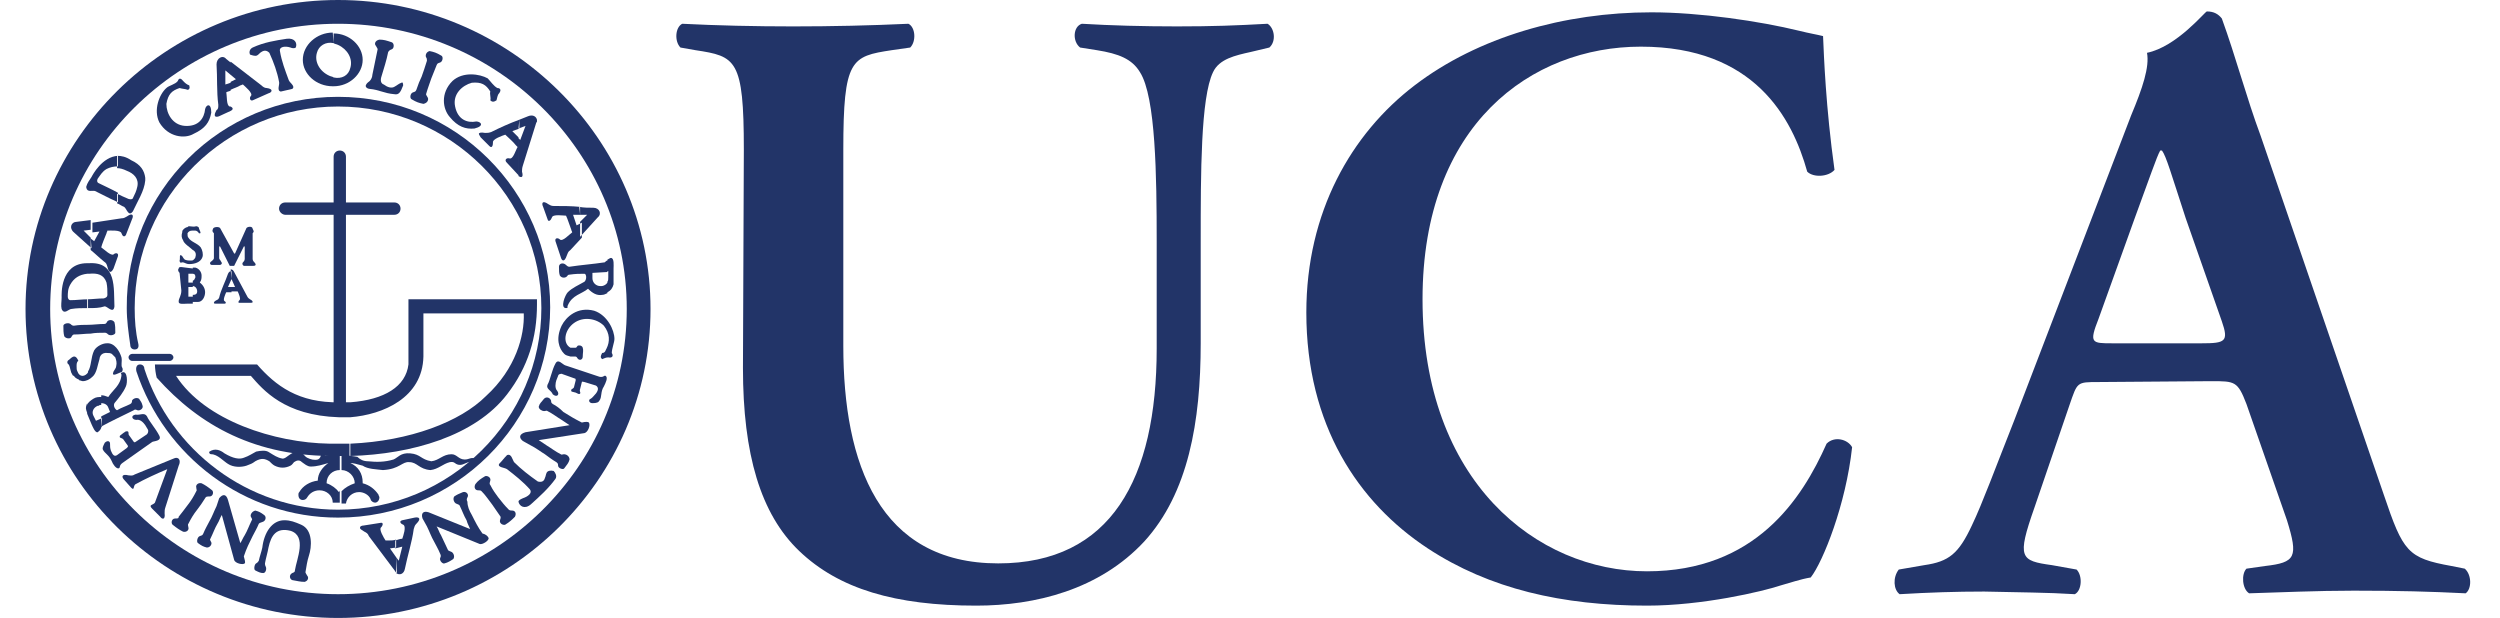 <?xml version="1.0" encoding="utf-8"?>
<!-- Generator: Adobe Illustrator 25.2.3, SVG Export Plug-In . SVG Version: 6.00 Build 0)  -->
<svg version="1.1" id="Capa_1" xmlns="http://www.w3.org/2000/svg" xmlns:xlink="http://www.w3.org/1999/xlink" x="0px" y="0px"
	 viewBox="0 0 284 70.2" enable-background="new 0 0 284 70.2" xml:space="preserve">
<path fill="#223468" d="M38.4,0C18.9,0,2.9,15.8,2.9,35.1c0,19.4,16,35.1,35.5,35.1l0,0c19.5,0,35.5-15.7,35.5-35.1
	C73.9,15.8,57.9,0,38.4,0 M38.4,68.4c-18.6,0-33.7-15-33.7-33.3c0-18.4,15.2-33.3,33.7-33.3c18.6,0,33.7,15,33.7,33.3
	C72.1,53.5,57,68.4,38.4,68.4"/>
<path fill-rule="evenodd" clip-rule="evenodd" fill="#223468" d="M38.4,11c13.3,0,24.1,10.7,24.1,23.9S51.7,58.8,38.4,58.8
	c-10.7,0-19.7-7-22.9-16.6c-0.1-0.4,0-0.8,0.4-0.8c0.3,0,0.5,0.2,0.5,0.5l0,0c3,9.2,11.7,16,22,16c12.7,0,23.1-10.3,23.1-22.9
	S51.1,12.1,38.4,12.1S15.3,22.4,15.3,35c0,1.4,0.1,2.7,0.4,4c0.1,0.4,0,0.7-0.4,0.7c-0.3,0-0.5-0.2-0.5-0.5l0,0
	c-0.2-1.4-0.4-2.8-0.4-4.2C14.3,21.7,25.1,11,38.4,11"/>
<path fill-rule="evenodd" clip-rule="evenodd" fill="#223468" d="M38.4,1.4c18.8,0,34.1,15.1,34.1,33.7S57.2,68.8,38.4,68.8v-1.3
	c18,0,32.8-14.5,32.8-32.4c0-17.8-14.7-32.4-32.8-32.4C38.4,2.7,38.4,1.4,38.4,1.4z M38.4,68.8c-18.8,0-34.1-15.1-34.1-33.7
	c0-18.5,15.3-33.7,34.1-33.7v1.3c-18,0-32.7,14.5-32.7,32.4c0,17.8,14.7,32.4,32.7,32.4V68.8z"/>
<path fill-rule="evenodd" clip-rule="evenodd" fill="#223468" d="M38.6,17.1L38.6,17.1c0.4,0,0.7,0.3,0.7,0.7V46
	c0,0.4-0.3,0.7-0.7,0.7s-0.7-0.3-0.7-0.7V17.8C37.9,17.4,38.2,17.1,38.6,17.1"/>
<path fill-rule="evenodd" clip-rule="evenodd" fill="#223468" d="M31.7,23.7L31.7,23.7c0-0.4,0.3-0.7,0.7-0.7h12.4
	c0.4,0,0.7,0.3,0.7,0.7c0,0.4-0.3,0.7-0.7,0.7H32.4C32.1,24.4,31.7,24.1,31.7,23.7"/>
<path fill-rule="evenodd" clip-rule="evenodd" fill="#223468" d="M15,40.2h4.3c0.2,0,0.4,0.2,0.4,0.4S19.5,41,19.3,41H15
	c-0.2,0-0.4-0.2-0.4-0.4S14.8,40.2,15,40.2"/>
<path fill-rule="evenodd" clip-rule="evenodd" fill="#223468" d="M39.8,52.6c0.9,0.4,1.4,1.2,1.4,2.2v0.1c0.8,0.2,1.4,0.7,1.8,1.3
	l0,0c0,0.1,0.1,0.2,0.1,0.3c0,0.3-0.2,0.6-0.5,0.6c-0.2,0-0.5-0.2-0.5-0.4l0,0c-0.2-0.5-0.8-0.8-1.3-0.8c-0.8,0-1.4,0.6-1.5,1.3
	h-0.5v-1.4c0.4-0.4,0.9-0.7,1.5-0.9l0,0c0-0.8-0.7-1.5-1.5-1.5v-1.8c0.1,0,0.3,0,0.4,0.1c0.5,0.1,0.9,0.1,1.4,0.2
	c0.3,0.3,0.7,0.5,1.2,0.5c1,0.1,1.9,0.1,2.9-0.2c0.5-0.2,0.8-0.8,1.9-0.7c1.2,0.1,1.2,0.7,2.4,0.9c0.9-0.1,1.3-0.8,2.3-0.8
	c0.6,0,0.8,0.6,1.5,0.6c0.5,0,0.7-0.3,1.2-0.1v0.3c-1.1,0-1.3,0.5-1.9,0.4c-0.5-0.1-0.4-0.4-1-0.3c-0.8,0.2-1.3,0.8-2.2,0.9
	c-1.3-0.1-1.5-0.9-2.4-0.9c-0.8-0.1-1.1,0.8-3,0.9c-0.8-0.1-1.7-0.1-2.3-0.5C40.5,52.7,40.1,52.6,39.8,52.6 M38.6,57.1h-0.8
	c0-0.8-0.7-1.4-1.5-1.4c-0.6,0-1.1,0.3-1.4,0.8c-0.1,0.2-0.3,0.3-0.5,0.3c-0.3,0-0.5-0.2-0.5-0.6c0-0.1,0-0.2,0.1-0.3
	c0.4-0.7,1.2-1.2,2.1-1.3c0-0.8,0.5-1.5,1.2-2c-0.7,0.2-1.3,0.4-2,0.4c-0.4,0-0.7-0.3-1-0.5c-0.3-0.3-0.6-0.2-0.9,0
	c-0.1,0.1-0.2,0.3-0.4,0.4c-0.6,0.3-1.2,0.3-1.8,0c-0.2-0.1-0.4-0.3-0.6-0.5c-0.5-0.3-0.9-0.4-1.6,0c-0.4,0.3-0.5,0.3-1,0.5
	c-0.6,0.2-1.5,0.2-2.1-0.2c-0.5-0.3-1.2-1.1-1.9-1.1c-0.2,0-0.3-0.2-0.2-0.3c0.6-0.4,1.2-0.2,1.7,0.2c1,0.6,1.7,0.7,2.2,0.5
	c0.6-0.2,1-0.5,1.4-0.7c0.5-0.1,1.1-0.2,1.5,0.1c0.5,0.3,0.9,0.6,1.5,0.7c0.5,0,0.9-0.8,1.8-0.8c0.5,0,0.6,0.5,1,0.7
	s0.8,0.3,1.2,0.2c0.3-0.1,0.4-0.5,0.4-0.8l0.5,0.4c0.2-0.1,0.7-0.2,1.2-0.2l0,0c0.1,0,0.1,0,0.2,0c0.1,0,0.1,0,0.2,0v1.8
	c-0.8,0-1.5,0.6-1.5,1.5l0,0c0.6,0.2,1.1,0.6,1.4,1c0,0,0.1-0.1,0.1-0.2C38.6,55.7,38.6,57.1,38.6,57.1z"/>
<path fill-rule="evenodd" clip-rule="evenodd" fill="#223468" d="M39.8,45.7c3.9-0.3,6.3-1.8,6.6-4.3V34H61v0.1v0.5
	c0,3.7-1,7.1-3.4,10.2c-3.6,4.7-10.8,6.8-17.8,7v-1.4c6.8-0.3,12.5-2.5,15.4-5.4c3.4-3.1,4.4-6.9,4.3-9.4H48.1v4.9
	c-0.1,4.7-4.6,6.6-8.3,6.9V45.7z M17.6,41.4h11.6c2.1,2.4,4.7,4.4,9.4,4.3c0.4,0,0.8,0,1.2,0v1.7c-0.4,0-0.9,0-1.3,0
	c-6.2-0.2-8.6-3.1-10-4.7H20c3.3,5.1,11.2,7.6,17.4,7.7c0.8,0,1.6,0,2.3,0v1.4c-0.5,0-1,0-1.5,0c-9.1,0.1-15.5-3.4-20.4-8.9
	C17.7,42.5,17.6,41.9,17.6,41.4"/>
<path fill-rule="evenodd" clip-rule="evenodd" fill="#223468" d="M29.2,6.3c0.2-0.1,0.3-0.3,0.5-0.4C30,5.7,30.3,5.7,30.6,6
	c0.5,1.1,0.9,2.2,1.1,3.3c0.1,0.3-0.3,1,0.2,1.1c0.5-0.1,0.8-0.2,1.3-0.3c0.4-0.3-0.3-0.7-0.4-1C32.4,8,32,7,31.8,5.8
	c-0.1-0.5,0.6-0.6,1.2-0.4c0.2,0.1,0.5,0.1,0.6,0c0.2-0.5-0.1-1.1-1-1c-1.3,0.2-2.6,0.4-3.9,1c-0.4,0.2-0.4,0.6-0.3,0.8
	C28.7,6.3,29,6.4,29.2,6.3"/>
<path fill-rule="evenodd" clip-rule="evenodd" fill="#223468" d="M62.1,53.7c-0.1,0.2-0.1,0.4-0.2,0.6c-0.1,0.4-0.4,0.5-0.8,0.4
	c-1-0.7-1.9-1.4-2.7-2.2c-0.2-0.3-0.3-1-0.8-0.8c-0.4,0.4-0.5,0.6-0.9,1c-0.2,0.4,0.6,0.4,0.9,0.6c0.9,0.7,1.8,1.4,2.6,2.3
	c0.3,0.4-0.2,0.8-0.8,1c-0.2,0.1-0.5,0.2-0.5,0.4c0.1,0.5,0.7,0.9,1.4,0.3c1-0.9,2-1.8,2.8-2.9c0.2-0.3,0-0.7-0.2-0.9
	C62.5,53.4,62.2,53.5,62.1,53.7"/>
<path fill-rule="evenodd" clip-rule="evenodd" fill="#223468" d="M45.8,9.7c-0.3,0.8-0.5,1.1-1,1c-1.2-0.1-1.7-0.5-2.8-0.6
	c-0.2,0-0.6-0.2-0.4-0.5c0.1-0.2,0.3-0.3,0.4-0.4c0.2-0.2,0.3-0.5,0.3-0.7c0.2-1,0.4-1.9,0.6-2.9c0-0.1-0.1-0.2-0.2-0.4
	c-0.2-0.2-0.1-0.6,0.4-0.7c0.5,0,0.8,0.1,1.4,0.3c0.3,0.1,0.3,0.7,0,0.8s-0.3,0.2-0.4,0.3c-0.2,1-0.5,1.9-0.8,2.9
	c-0.1,0.4,0,0.7,0.3,0.8c0.4,0.3,0.9,0.5,1.3,0.2c0.2-0.1,0.4-0.3,0.7-0.4C45.7,9.3,45.8,9.4,45.8,9.7"/>
<path fill-rule="evenodd" clip-rule="evenodd" fill="#223468" d="M47.9,8.7c0.2-0.6,0.4-1.1,0.6-1.8c0-0.1,0-0.3-0.1-0.4
	c-0.1-0.2,0-0.6,0.4-0.7c0.5,0.1,0.8,0.2,1.3,0.5C50.4,6.4,50.3,7,50,7.1s-0.3,0.1-0.4,0.3c-0.2,0.5-0.4,1-0.6,1.5
	c-0.2,0.6-0.4,1.1-0.6,1.8c0,0.1,0.1,0.2,0.2,0.4c0.1,0.2,0,0.6-0.5,0.7c-0.5-0.1-0.8-0.2-1.3-0.5c-0.3-0.1-0.2-0.7,0.1-0.8
	c0.3-0.1,0.3-0.1,0.4-0.3C47.5,9.6,47.7,9.1,47.9,8.7"/>
<path fill-rule="evenodd" clip-rule="evenodd" fill="#223468" d="M10,36.9c0.6,0,1.2-0.1,1.9-0.1c0.1,0,0.2-0.1,0.3-0.3
	c0.2-0.2,0.6-0.2,0.8,0.1c0.1,0.4,0.1,0.7,0.1,1.2c0,0.2-0.5,0.4-0.8,0.2c-0.2-0.2-0.3-0.2-0.4-0.2c-0.5,0-1.1,0-1.6,0.1
	c-0.6,0-1.2,0.1-1.9,0.1c-0.1,0-0.2,0.1-0.3,0.3s-0.6,0.2-0.8-0.1c-0.1-0.4-0.1-0.7-0.1-1.2c0-0.2,0.5-0.4,0.8-0.2
	C8.2,37,8.3,37,8.4,37C9,36.9,9.5,36.9,10,36.9"/>
<path fill-rule="evenodd" clip-rule="evenodd" fill="#223468" d="M21.3,57.4c0.4-0.5,0.7-1,1-1.6c0.1-0.1,0-0.2,0-0.4
	c-0.1-0.3,0.2-0.6,0.6-0.5c0.4,0.2,0.7,0.4,1.2,0.8c0.2,0.2,0.1,0.7-0.3,0.7c-0.3,0-0.4,0-0.5,0.2c-0.3,0.5-0.6,0.9-0.9,1.3
	c-0.4,0.5-0.7,1-1,1.6c-0.1,0.1,0,0.3,0,0.4c0.1,0.3-0.2,0.6-0.6,0.5c-0.4-0.2-0.7-0.4-1.2-0.8c-0.2-0.2-0.1-0.7,0.3-0.7
	c0.3,0,0.4,0,0.4-0.2C20.7,58.2,21,57.8,21.3,57.4"/>
<path fill-rule="evenodd" clip-rule="evenodd" fill="#223468" d="M56.6,56.5c0.4,0.5,0.7,0.9,1.2,1.4c0.1,0.1,0.3,0.1,0.4,0.1
	c0.3,0,0.5,0.3,0.3,0.7c-0.3,0.3-0.6,0.6-1.1,0.9c-0.2,0.1-0.7-0.1-0.6-0.5c0.1-0.3,0.1-0.4,0-0.5c-0.3-0.4-0.6-0.9-0.9-1.3
	c-0.4-0.5-0.7-1-1.2-1.5c-0.1-0.1-0.2-0.1-0.4-0.1c-0.3,0-0.5-0.3-0.3-0.7c0.3-0.4,0.6-0.6,1.1-0.9c0.2-0.1,0.7,0.1,0.6,0.5
	c-0.1,0.3-0.1,0.4,0,0.5C56,55.7,56.3,56.1,56.6,56.5"/>
<path fill-rule="evenodd" clip-rule="evenodd" fill="#223468" d="M53.6,58.5c0.4,0.8,0.7,1.4,1.2,2.1c0.4,0.1,0.6,0.3,0.7,0.5
	c0.1,0.3-0.7,0.8-1,0.7l-4.9-2c0.2,0.3,0.3,0.7,0.5,1c0.3,0.6,0.5,1.1,0.8,1.7c0.1,0.1,0.2,0.1,0.4,0.2s0.4,0.5,0.2,0.8
	c-0.3,0.2-0.6,0.4-1,0.5c-0.2,0.1-0.6-0.3-0.5-0.6c0.1-0.2,0.1-0.3,0-0.5c-0.2-0.5-0.5-1-0.7-1.4c-0.3-0.5-0.5-1.1-0.8-1.7l0,0l0,0
	L48,58.9c-0.2-0.6,0.1-0.9,0.7-0.7l4.7,1.9c-0.1-0.3-0.3-0.6-0.4-1c-0.3-0.5-0.5-1.1-0.8-1.7c-0.1-0.1-0.2-0.1-0.4-0.2
	s-0.4-0.5-0.2-0.8c0.3-0.2,0.5-0.3,1-0.5c0.4-0.1,0.7,0.3,0.5,0.6c-0.1,0.2-0.1,0.3,0,0.5C53.1,57.5,53.3,58,53.6,58.5"/>
<path fill-rule="evenodd" clip-rule="evenodd" fill="#223468" d="M28.7,60.9c-0.4,0.8-0.7,1.4-1,2.3c0.1,0.4,0.2,0.7,0.1,0.8
	c-0.2,0.2-1.1,0-1.2-0.4l-1.4-5.1c-0.2,0.3-0.3,0.7-0.5,1c-0.3,0.5-0.5,1.1-0.8,1.7c-0.1,0.1,0,0.2,0.1,0.4c0.1,0.2-0.1,0.6-0.5,0.6
	c-0.4-0.1-0.6-0.2-1-0.5c-0.2-0.1-0.1-0.7,0.2-0.8c0.3-0.1,0.3-0.1,0.4-0.3c0.2-0.5,0.5-1,0.7-1.4c0.3-0.5,0.5-1.1,0.8-1.7l0,0l0,0
	l0.3-0.9c0.4-0.5,0.8-0.5,1,0.2l1.4,4.9c0.2-0.3,0.3-0.6,0.5-0.9c0.3-0.5,0.5-1.1,0.8-1.7c0.1-0.1,0-0.2-0.1-0.4
	c-0.1-0.2,0.1-0.6,0.5-0.7c0.4,0.1,0.6,0.2,1,0.5c0.3,0.2,0.2,0.7-0.2,0.8c-0.3,0.1-0.3,0.1-0.4,0.2C29.2,60,28.9,60.5,28.7,60.9"/>
<path fill-rule="evenodd" clip-rule="evenodd" fill="#223468" d="M64,46.8c0.8,0.5,1.3,0.8,2.1,1.2c0.4-0.1,0.7-0.1,0.8,0
	c0.2,0.3-0.1,1.1-0.5,1.2L61.2,50c0.3,0.2,0.6,0.4,0.9,0.6c0.5,0.3,1,0.7,1.6,1c0.1,0.1,0.2,0,0.4,0s0.6,0.2,0.6,0.6
	c-0.1,0.4-0.3,0.6-0.6,1c-0.1,0.2-0.7,0-0.7-0.3s-0.1-0.3-0.2-0.4c-0.5-0.3-0.9-0.6-1.3-0.9c-0.5-0.3-1-0.7-1.6-1l0,0l0,0l-0.9-0.5
	c-0.5-0.4-0.4-0.8,0.3-1l5-0.8c-0.3-0.2-0.6-0.4-0.9-0.6c-0.5-0.3-1-0.7-1.6-1c-0.1-0.1-0.2,0-0.4,0s-0.6-0.2-0.6-0.5
	c0.1-0.4,0.3-0.5,0.6-0.9c0.3-0.3,0.7-0.1,0.8,0.2c0,0.3,0.1,0.3,0.2,0.4C63.2,46.1,63.6,46.4,64,46.8"/>
<path fill-rule="evenodd" clip-rule="evenodd" fill="#223468" d="M24.3,26.5c-0.2-0.2-0.2-0.3-0.1-0.5c0-0.2,0.6-0.3,0.8-0.1
	l1.6,2.9h0.1l1.3-2.9c0.2-0.2,0.7-0.2,0.7,0.1c0.1,0.2,0.2,0.3,0,0.5v2.9c0,0.2,0.1,0.3,0.2,0.4c0.2,0.2,0.2,0.4-0.1,0.4h-1.1
	c-0.2-0.1-0.2-0.3-0.1-0.4c0.1-0.1,0.2-0.2,0.2-0.4V28h-0.1l-1.1,2.2h-0.3h-0.2L25,28h-0.1v1.3c0,0.2,0.2,0.3,0.2,0.4
	c0.1,0.1,0.2,0.3-0.1,0.4h-0.9c-0.3,0-0.3-0.3-0.1-0.4c0.1-0.1,0.3-0.2,0.3-0.4V26.5z"/>
<path fill-rule="evenodd" clip-rule="evenodd" fill="#223468" d="M68.1,42.8c0.5,0.1,0.5-0.2,0.7-0.1c0.3,0.2,0,0.8-0.2,1.2
	c-0.4,0.6-0.2,1.2-0.5,1.6c-0.1,0.2-0.3,0.3-0.8,0.3c-0.4,0-0.5-0.4-0.2-0.5c0.2-0.1,0.4-0.4,0.6-0.6c0.3-0.4,0.3-0.7,0-0.9
	l-1.3-0.4c-0.1,0-0.3-0.1-0.3,0l-0.2,0.8c-0.1,0.3,0.1,0.4,0,0.5s-0.1,0.1-0.5-0.1C65,44.5,65,44.5,65,44.5c-0.1,0-0.1-0.1-0.1-0.1
	c-0.1-0.2,0.2-0.2,0.3-0.4l0.2-0.8c0-0.1,0-0.2-0.1-0.2l-1.4-0.5c-0.1-0.1-0.5,0-0.5,0.2l-0.2,0.5c-0.1,0.3-0.2,0.9,0.1,1.2
	c0.3,0.4,0,0.8-0.5,0.4c-0.2-0.5-0.8-0.6-0.6-1.1c0.3-0.5,0.5-1.7,0.9-2.4c0.3-0.6,0.8,0.1,1.1,0.2L68.1,42.8z"/>
<path fill-rule="evenodd" clip-rule="evenodd" fill="#223468" d="M13.9,52.6c-0.4,0.3-0.2,0.5-0.4,0.6c-0.3,0.1-0.7-0.5-0.8-0.8
	c-0.3-0.7-0.8-0.9-1-1.3c-0.1-0.2,0-0.4,0.2-0.8c0.3-0.3,0.6-0.2,0.6,0.1s0,0.5,0.1,0.8c0.2,0.5,0.4,0.7,0.7,0.5l1.1-0.8
	c0.1-0.1,0.2-0.2,0.1-0.3L14,49.9c-0.2-0.2-0.4-0.1-0.4-0.3c0-0.1,0-0.1,0.4-0.4c0.3-0.2,0.3-0.2,0.3-0.2c0.1,0,0.1,0,0.2,0
	c0.2,0.1,0,0.3,0.2,0.5l0.5,0.7c0,0,0.1,0.1,0.2,0l1.2-0.8c0.2-0.1,0.3-0.4,0.2-0.6l-0.3-0.5c-0.2-0.3-0.6-0.7-1-0.6
	c-0.5,0-0.7-0.5-0.1-0.6c0.5,0.1,1-0.3,1.3,0.2c0.2,0.5,1,1.4,1.4,2.2c0.3,0.6-0.6,0.6-0.8,0.7L13.9,52.6z"/>
<path fill-rule="evenodd" clip-rule="evenodd" fill="#223468" d="M37.9,3.8c1.8,0,3.3,1.4,3.3,3s-1.5,3-3.3,3v-1
	c0.9,0.2,1.7-0.2,1.9-1.1c0.3-1-0.3-2.1-1.4-2.6C38.2,5,38,5,37.9,4.9V3.8z M37.8,3.7C37.8,3.7,37.9,3.7,37.8,3.7l0.1,1.2
	C37,4.7,36.2,5.2,36,6c-0.3,1,0.3,2.1,1.4,2.6c0.2,0.1,0.4,0.1,0.5,0.2v1h-0.1c-1.9,0-3.4-1.4-3.4-3C34.4,5.1,36,3.7,37.8,3.7"/>
<path fill-rule="evenodd" clip-rule="evenodd" fill="#223468" d="M56.4,11.4c0.1-0.3,0.1-0.6,0.3-0.8c0.3-0.4,0.1-0.6-0.2-0.6
	c-0.4-0.2-0.8-0.8-1.1-1.1c-0.9-0.5-2.8-0.8-4,0.3c-1.4,1.4-1.1,3.2-0.3,4.1c0.9,1.1,1.8,1.4,2.8,1.3c1.2-0.3,0.7-0.8,0.2-0.8
	c-1,0.2-2.1-0.2-2.4-1.7c-0.3-1.4,0.8-2.4,1.9-2.7c1.1-0.1,1.6,0.2,2.1,1c-0.1,0.3,0.1,0.7,0,1C55.9,11.6,56.1,11.6,56.4,11.4"/>
<path fill-rule="evenodd" clip-rule="evenodd" fill="#223468" d="M68.4,40.8c0.3-0.1,0.4-0.2,0.7-0.2c0.5,0.1,0.6-0.2,0.4-0.5
	c0-0.5,0.3-1.2,0.3-1.6c0-1-0.8-2.7-2.3-3.2c-1.9-0.5-3.2,0.7-3.7,1.7c-0.7,1.5-0.3,2.6,0.3,3.2c0.2,0.2,0.4,0.2,0.7,0.3
	c0.2,0,0.3,0,0.5,0c0.1,0,0.2,0,0.3,0.2c0.2,0.3,0.6,0.2,0.6-0.2s0.1-0.7,0-1s-0.5-0.3-0.6-0.2s-0.1,0.2-0.2,0.2c-0.2,0-0.4,0-0.6,0
	c-0.9-0.5-0.7-2,0.4-2.8s2.6-0.5,3.4,0.3c0.7,0.9,0.7,1.8,0.3,2.6c-0.1,0.1-0.1,0.5-0.5,0.5C68.2,40.5,68.2,40.6,68.4,40.8"/>
<path fill-rule="evenodd" clip-rule="evenodd" fill="#223468" d="M21.5,9.7c-0.3-0.1-0.5-0.3-0.7-0.5c-0.3-0.4-0.5-0.3-0.6,0
	c-0.3,0.4-1,0.5-1.3,0.8c-0.8,0.7-1.5,2.5-0.8,3.9c1,1.7,2.9,1.9,3.9,1.3c1.3-0.6,1.8-1.3,2-2.4c0-1.2-0.6-0.9-0.7-0.4
	c-0.1,1-0.7,2-2.3,1.9c-1.4-0.1-2.1-1.4-2.1-2.5c0.2-1.1,0.6-1.5,1.5-1.8c0.3,0.1,0.7,0.1,0.9,0.2C21.5,10.2,21.6,10,21.5,9.7"/>
<path fill-rule="evenodd" clip-rule="evenodd" fill="#223468" d="M7.8,40.9c-0.2,0.1-0.2,0.4,0,0.5C8,41.7,8,42.3,8.2,42.5
	c0,0.1,0.1,0.2,0.2,0.2c0.1,0.2,0.3,0.3,0.5,0.4c0,0,0.1,0,0.1,0.1l0,0c0.1,0,0.3,0.1,0.4,0.1c0.4,0,0.8-0.2,1.1-0.5
	c0.5-0.4,0.6-1.4,0.8-2c0-0.1,0.1-0.8,0.9-0.7c0.2,0,0.3,0,0.5,0.1c0.1,0.1,0.3,0.3,0.4,0.4c0.1,0.3,0.2,0.6,0.1,1
	c0,0.2-0.2,0.4-0.3,0.6c-0.3,0.7,0.5,0.2,0.8,0.1c0.2,0,0.3-0.3,0.2-0.5c-0.2-0.3,0-0.7-0.1-1.2c-0.2-0.7-0.8-1.7-1.7-1.6
	c-0.4,0-1.1,0.3-1.4,0.8l0,0c-0.4,0.8-0.3,1.8-0.7,2.4l0,0l0,0c0,0,0,0,0,0.1l0,0c-0.1,0.2-0.4,0.4-0.6,0.4c-0.3,0-0.5-0.2-0.6-0.5
	l0,0c-0.1-0.2-0.1-0.3-0.1-0.6c0-0.2,0-0.5,0.2-0.6C8.5,40,8,40.8,7.8,40.9"/>
<path fill-rule="evenodd" clip-rule="evenodd" fill="#223468" d="M22.6,25.9c0-0.1-0.2-0.2-0.3-0.2c-0.3,0.1-0.6,0-0.8,0
	c-0.1,0-0.1,0-0.2,0.1c-0.1,0-0.3,0.1-0.4,0.2c0,0,0,0-0.1,0.1l0,0c-0.1,0.1-0.1,0.2-0.1,0.3c-0.1,0.3-0.1,0.6,0.1,0.9
	c0.1,0.4,0.8,0.8,1.1,1.1c0,0,0.5,0.2,0.3,0.8c0,0.1-0.1,0.2-0.2,0.3s-0.2,0.1-0.3,0.1c-0.3,0-0.4,0-0.7-0.1
	c-0.1-0.1-0.2-0.2-0.3-0.4c-0.4-0.4-0.2,0.3-0.3,0.5c0,0.2,0.1,0.3,0.3,0.2c0.3,0,0.4,0.2,0.8,0.2c0.6,0,1.3-0.2,1.5-0.8
	c0.1-0.3,0-0.8-0.2-1.1l0,0c-0.4-0.5-1.1-0.6-1.4-1.1l0,0l0,0l0,0l0,0c-0.1-0.1-0.1-0.3-0.1-0.5c0.1-0.2,0.3-0.3,0.5-0.3l0,0
	c0.1,0,0.3,0,0.4,0s0.3,0.1,0.4,0.3C23,26.6,22.6,26.1,22.6,25.9"/>
<path fill-rule="evenodd" clip-rule="evenodd" fill="#223468" d="M35.1,63.1c-0.2,0.6-0.3,1.3-0.4,1.9c0,0.1,0.1,0.2,0.2,0.4
	c0.2,0.2,0.1,0.6-0.3,0.7c-0.5,0-0.8-0.1-1.4-0.2c-0.3-0.1-0.4-0.6,0-0.8c0.3-0.1,0.3-0.2,0.3-0.3c0.2-1.3,1.4-3.9-0.5-4.5
	c-1.6-0.4-2.2,0.5-2.5,1.9c-0.1,0.6-0.3,1.2-0.4,1.8c0,0.1,0,0.2,0.1,0.4c0.1,0.2,0,0.7-0.3,0.7S29.4,65,29,64.8
	c-0.2-0.1-0.1-0.7,0.1-0.8c0.2-0.1,0.2-0.2,0.3-0.3c0.1-0.5,0.3-1,0.4-1.5c0.2-1.7,1.1-3.1,2.5-3.1c0.7,0,1.2,0.2,1.9,0.5
	C35.6,60.2,35.4,62.2,35.1,63.1"/>
<path fill-rule="evenodd" clip-rule="evenodd" fill="#223468" d="M26.2,8.5L26.8,9l-0.6,0.3v0.9c0.4-0.2,0.8-0.3,1.1-0.5l0,0
	c0.1,0,0.2-0.1,0.3-0.1c0.2,0.2,1.2,1,0.9,1.3c-0.2,0.2-0.1,0.6,0.2,0.5l1.8-0.8c0.4-0.1,0.6-0.5-0.2-0.6c-0.2,0-0.4-0.1-0.6-0.3
	L26.2,7C26.2,7,26.2,8.5,26.2,8.5z M26.2,12.6v-0.5C26.4,12.2,26.6,12.4,26.2,12.6L26.2,12.6z M25.6,9.6V8l0.6,0.5V7.1l-0.5-0.4
	c-0.4-0.5-1.1-0.1-1.1,0.6c0.1,1.5,0,3.1,0.2,4.6c0,0.3,0,0.5-0.2,0.6c-0.1,0.2-0.2,0.4-0.2,0.5v0.1c0,0.2,0.3,0.2,0.5,0.1l1.3-0.6
	v-0.5h-0.1c-0.4-0.1-0.3-1.2-0.4-1.6c0.1-0.1,0.3-0.1,0.5-0.2V9.4L25.6,9.6z"/>
<path fill-rule="evenodd" clip-rule="evenodd" fill="#223468" d="M58.9,14.6l0.8-0.3l-0.6,1.6l-0.2-0.2V20c0.3,0.2,0.6,0.2,0.4-0.5
	c0-0.2,0-0.4,0.1-0.7l1.5-4.8c0-0.1,0.1-0.1,0.1-0.2v-0.2c-0.1-0.4-0.5-0.6-1-0.4c-0.3,0.1-0.7,0.3-1,0.4L58.9,14.6L58.9,14.6z
	 M58.2,14.9l0.8-0.3v-1c-1.1,0.4-2.2,0.9-3.2,1.4c-0.3,0.1-0.4,0.1-0.7,0.1c-0.5-0.1-0.7,0-0.7,0.1l0,0c0,0.1,0.1,0.2,0.2,0.4l1,1
	c0.3,0.3,0.4-0.1,0.4-0.4c-0.1-0.4,1.1-0.8,1.4-0.9c0.3,0.3,0.9,0.8,1.2,1.2l0,0c0.1,0.1,0.2,0.2,0.2,0.2c-0.2,0.3-0.5,1.4-0.9,1.3
	c-0.3-0.1-0.6,0.1-0.4,0.4l1.3,1.4l0.1,0.1v-4.3L58.2,14.9z"/>
<path fill-rule="evenodd" clip-rule="evenodd" fill="#223468" d="M65.9,24.4h0.8l-0.8,0.8v1.7l2-2.2c0.5-0.4,0.2-1.1-0.5-1.1
	c-0.5,0-1.1,0-1.6-0.1L65.9,24.4L65.9,24.4z M65.1,24.4h0.8v-0.9c-1-0.1-2-0.1-3-0.1c-0.3,0-0.4-0.1-0.6-0.2
	c-0.7-0.5-0.8-0.1-0.6,0.3l0.5,1.4c0.1,0.4,0.4,0.1,0.5-0.2c0.1-0.4,1.3-0.2,1.6-0.2c0.2,0.4,0.4,1.1,0.6,1.6l0,0
	c0,0.1,0.1,0.2,0.1,0.3c-0.3,0.2-1.1,1.1-1.4,0.8C63.4,27,63,27,63.1,27.4l0.6,1.8c0.1,0.4,0.4,0.7,0.7-0.2c0.1-0.2,0.1-0.4,0.4-0.6
	l1.3-1.4v-1.7l-0.6,0.3L65.1,24.4z"/>
<path fill-rule="evenodd" clip-rule="evenodd" fill="#223468" d="M10.7,27.4l-0.4-0.3v1.3c0.5,0.4,1,0.9,1.5,1.3
	c0.3,0.2,0.3,0.3,0.4,0.6c0.2,0.9,0.5,0.6,0.7,0.2l0.5-1.4c0.1-0.4-0.3-0.4-0.5-0.2c-0.3,0.2-1.1-0.6-1.4-0.8
	c0.1-0.4,0.4-1.1,0.6-1.6l0,0c0-0.1,0.1-0.2,0.1-0.3c0.3,0,1.5-0.1,1.6,0.3c0.1,0.3,0.3,0.5,0.5,0.2l0.7-1.8
	c0.2-0.4,0.1-0.8-0.6-0.3c-0.2,0.1-0.3,0.2-0.6,0.2l-3.3,0.5v1.1l0.8-0.1L10.7,27.4z M10.3,27l-0.8-0.8l0.8-0.1V25l-1.6,0.2
	c-0.6,0-0.9,0.7-0.3,1.2c0.7,0.6,1.3,1.2,2,1.8L10.3,27L10.3,27z"/>
<path fill-rule="evenodd" clip-rule="evenodd" fill="#223468" d="M19,53.3c-1.2,0.5-2.5,1.1-3.6,1.7c-0.3,0.2-0.1,0.8-0.5,0.4
	l-0.8-0.9c-0.3-0.3-0.3-0.7,0.5-0.5c0.2,0,0.4,0.1,0.7-0.1l4.4-1.8c0.6-0.3,0.9,0.2,0.6,0.8l-1.5,4.7c-0.1,0.3-0.1,0.4-0.1,0.7
	c0.1,0.8-0.3,0.7-0.5,0.4l-0.9-0.9c-0.5-0.5,0.1-0.4,0.3-0.7C18.1,55.8,18.5,54.6,19,53.3"/>
<path fill-rule="evenodd" clip-rule="evenodd" fill="#223468" d="M26.3,31.7l0.4,0.9h-0.4v0.5h0.5l0,0c0.1,0,0.1,0,0.2,0
	c0.1,0.2,0.4,0.9,0.2,1c-0.1,0.1-0.2,0.3,0,0.3h1.2c0.2,0,0.3,0,0.3-0.1l0,0c0-0.1-0.1-0.2-0.3-0.3c-0.1-0.1-0.2-0.1-0.3-0.3
	l-1.5-2.8c-0.1-0.2-0.2-0.3-0.4-0.3L26.3,31.7L26.3,31.7z M25.9,32.6l0.4-0.9v0.1v-1c-0.2,0-0.3,0.1-0.4,0.3c-0.3,0.9-0.8,1.8-1,2.7
	c-0.1,0.2-0.1,0.2-0.3,0.3c-0.2,0.1-0.3,0.2-0.3,0.3l0,0c0,0.1,0.1,0.1,0.3,0.1h0.9c0.2,0,0.2-0.2,0-0.3s0.1-0.8,0.2-1
	c0.1,0,0.4,0,0.6,0v-0.6H25.9z"/>
<path fill-rule="evenodd" clip-rule="evenodd" fill="#223468" d="M45.7,62.1l-0.4,1.6L45,63.3v1.8c0.4,0.3,0.9,0.1,1-0.5
	c0.3-1.5,0.8-3,1-4.5c0.1-0.3,0.1-0.4,0.3-0.6c0.6-0.6,0.3-0.8-0.2-0.7l-1.4,0.3c-0.4,0.1-0.2,0.4,0.1,0.5c0.4,0.2,0,1.3-0.1,1.6
	c-0.2,0-0.5,0.1-0.8,0.2v0.9L45.7,62.1z M45,63.3l-0.7-1l0.7-0.1v-0.9c-0.3,0.1-0.6,0.1-0.9,0.1l0,0c-0.1,0-0.2,0-0.3,0
	c-0.2-0.3-0.8-1.3-0.5-1.5c0.2-0.2,0.3-0.6-0.1-0.5l-1.9,0.3c-0.2,0-0.4,0.1-0.4,0.2V60c0,0.1,0.2,0.2,0.5,0.4
	c0.2,0.1,0.4,0.2,0.5,0.5l3,4c0,0.1,0.1,0.1,0.2,0.2L45,63.3L45,63.3z"/>
<path fill-rule="evenodd" clip-rule="evenodd" fill="#223468" d="M13.3,17.7c0.5,0,1,0.1,1.6,0.5c1.1,0.5,1.5,1.2,1.6,2v0.3
	c-0.1,1.2-0.9,2.4-1.4,3.5c-0.5,0.7-0.7-0.3-1-0.5c-0.3-0.1-0.5-0.3-0.8-0.4V22c0.4,0.2,0.8,0.4,1.3,0.6c0.3,0.1,0.5,0,0.5-0.1
	c0.2-0.4,0.4-0.8,0.5-1.3c0.2-0.9-0.4-1.5-1.2-1.8c-0.4-0.2-0.8-0.3-1.1-0.3V17.7z M12.6,22.6c-0.6-0.3-1.2-0.6-1.8-0.9
	c-0.3-0.1-0.9,0.2-1-0.4v-0.1l0,0c0.1-0.4,0.4-0.8,0.6-1.1c0.1-0.2,1.2-2.3,3-2.4v1.2c-0.5,0-0.9,0.1-1.3,0.3
	c-0.5,0.3-0.7,0.7-1,1.1c-0.1,0.2-0.1,0.4,0.1,0.5c0.8,0.4,1.5,0.7,2.2,1.1V23C13.1,22.8,12.8,22.7,12.6,22.6"/>
<path fill-rule="evenodd" clip-rule="evenodd" fill="#223468" d="M10.1,35c-0.1,0-0.1,0-0.2,0v-1c0.6,0,1.2-0.1,1.9-0.1
	c0.3-0.1,0.4-0.2,0.4-0.4c0-0.5,0-0.9-0.1-1.4c-0.3-0.9-1-1.1-2-1c-0.1,0-0.1,0-0.2,0v-1.2c0.1,0,0.1,0,0.2,0
	c3.2-0.2,2.8,2.9,2.9,4.9c-0.1,0.9-0.8,0-1.1,0C11.3,35,10.7,35,10.1,35 M9.9,35c-0.6,0-1.2,0-1.8,0.1c-0.3,0-0.8,0.7-1.1,0
	c-0.1-0.4,0-0.8,0-1.3c0-0.3-0.2-3.9,2.9-3.9v1.2C9,31.2,8.4,31.6,8,32.3c-0.3,0.5-0.3,1-0.3,1.4c0,0.2,0.1,0.4,0.3,0.4
	c0.7,0,1.3-0.1,2-0.1v1H9.9z"/>
<path fill-rule="evenodd" clip-rule="evenodd" fill="#223468" d="M69,29.5c0.2-0.1,0.3-0.2,0.4-0.2c0.4,0,0.3,0.9,0.3,1.2v1.8
	c-0.1,0.4-0.3,0.7-0.7,0.9V32c0.1-0.1,0.1-0.3,0.1-0.5v-0.7H69C69,30.8,69,29.5,69,29.5z M69,33.8L69,33.8L69,33.8L69,33.8L69,33.8z
	 M68.7,29.8c0.1-0.1,0.2-0.2,0.3-0.2v1.3L67.3,31v0.6c0,0.5,0.4,0.9,0.9,0.9h0.1c0.3,0,0.6-0.2,0.7-0.4v1.2
	c-0.2,0.1-0.4,0.2-0.6,0.2c-0.6,0.1-1.1-0.2-1.6-0.7c-0.7,0.6-1.8,0.7-2.3,1.9c-0.1,0.2,0.1,0.3-0.2,0.3c-0.7,0-0.1-1.5,0.2-1.8
	c0.5-0.5,1.2-0.8,1.9-1.2c0.3-0.3,0.2-0.9,0-0.9c-0.6,0-1,0-1.7,0.1c-0.2,0-0.2,0.1-0.3,0.2c-0.2,0.2-0.6,0.2-0.8-0.1
	c-0.1-0.3-0.1-0.5-0.1-1c0-0.4,0.5-0.5,0.8-0.2c0.2,0.2,0.3,0.2,0.4,0.2C66,30.1,67.4,30,68.7,29.8 M69,33.8L69,33.8L69,33.8z"/>
<path fill-rule="evenodd" clip-rule="evenodd" fill="#223468" d="M21.8,30.4h0.4c0.4,0.1,0.7,0.5,0.7,0.9c0,0.3,0,0.5-0.2,0.8l0,0
	c0.4,0.3,0.6,0.7,0.6,1.1c0,0.5-0.3,1.1-0.8,1.1h-0.6v-0.8c0.3,0,0.5-0.1,0.5-0.4c0-0.3-0.2-0.6-0.5-0.6v-0.6
	c0.2-0.1,0.2-0.2,0.3-0.4c0-0.3-0.1-0.4-0.3-0.4v-0.7H21.8z M20.4,31c-0.2-0.2-0.2-0.4-0.1-0.5c0-0.3,0.6-0.1,0.8-0.1l0.8,0.1v0.6
	c-0.1,0-0.3,0-0.5,0v1c0.2,0,0.4,0,0.5,0v0.5c-0.1,0-0.3,0-0.5,0v1.1c0.1,0,0.3,0,0.5,0v0.8h-0.7c-0.3,0-0.9,0.1-0.9-0.2l0,0v-0.1
	c0-0.3,0.3-0.6,0.3-1.2L20.4,31z"/>
<path fill-rule="evenodd" clip-rule="evenodd" fill="#223468" d="M11.6,48.4c0,0.1,0,0.1-0.1,0.1v-1.2l1-0.5l-0.2-0.5
	c-0.1-0.3-0.4-0.5-0.8-0.5v-0.9c0.3,0,0.5,0.1,0.8,0.2c0.5-0.8,1.4-1.3,1.5-2.5c0-0.2-0.2-0.2,0.1-0.3c0.6-0.2,0.6,1.2,0.4,1.6
	c-0.3,0.7-0.8,1.3-1.3,1.9c-0.2,0.4,0.2,0.8,0.3,0.8c0.5-0.3,0.9-0.4,1.5-0.7c0.2-0.1,0.2-0.3,0.2-0.4c0.1-0.2,0.5-0.4,0.8-0.2
	c0.2,0.3,0.3,0.4,0.4,0.8c0.1,0.3-0.3,0.6-0.6,0.5c-0.2-0.1-0.3-0.1-0.4,0C14,47.2,12.7,47.8,11.6,48.4 M11.5,48.6
	c-0.1,0.3-0.3,0.4-0.4,0.5c-0.3,0.1-0.6-0.7-0.7-0.9L9.9,47v-1c0.1-0.3,0.4-0.5,0.7-0.7s0.6-0.2,0.9-0.2V46c-0.1,0-0.2,0-0.3,0.1
	h-0.1c-0.5,0.2-0.7,0.7-0.5,1.1l0.3,0.6l0.7-0.3L11.5,48.6L11.5,48.6z M9.9,45.1L9.9,45.1L9.9,45.1L9.9,45.1z M9.9,46.9l-0.1-0.3
	c-0.1-0.3,0-0.5,0.1-0.8C9.9,45.8,9.9,46.9,9.9,46.9z M9.9,45L9.9,45L9.9,45z"/>
<path fill="#223468" d="M84.5,17c0-10.3-0.9-10.6-5.5-11.3l-1.7-0.3c-0.7-0.7-0.6-2.3,0.2-2.7C81.4,2.9,85.8,3,90.1,3
	c4.4,0,8.8-0.1,13.1-0.3c0.8,0.4,0.9,2,0.2,2.7l-2.1,0.3c-4.6,0.7-5.5,1-5.5,11.3v22.3c0,13.4,4.1,24.7,17.6,24.7
	c12.8,0,18-9.6,18-24.4V27.4c0-7.3-0.1-16.4-1.9-19.2c-0.9-1.5-2.4-2.1-4.9-2.5l-1.9-0.3c-0.9-0.7-0.8-2.4,0.2-2.7
	c3.3,0.2,7,0.3,10.8,0.3c4.1,0,6.7-0.1,10.3-0.3c0.8,0.5,1,2,0.2,2.7l-2.1,0.5c-1.8,0.4-3.6,0.8-4.3,2.3c-1.4,2.9-1.4,11.5-1.4,19.2
	V39c0,8.9-1.4,17-6.4,22.5c-5.1,5.5-12.4,7.3-19.1,7.3c-9.2,0-15.6-1.9-20.1-6.2c-4.4-4.2-6.4-11-6.4-20.8L84.5,17L84.5,17z"/>
<path fill="#223468" d="M208.4,19.3c-0.7,0.8-2.4,0.9-3.1,0.2c-1.7-6.1-6-14.2-18.9-14.2c-12.4,0-24.8,8.8-24.8,28.7
	c0,20.7,13,30.9,25.5,30.9c12.3,0,17.6-8.2,20.4-14.5c0.9-0.9,2.4-0.5,2.9,0.4c-0.7,6.5-3.3,13-4.7,14.8c-1.2,0.2-2.3,0.6-3.4,0.9
	c-2.1,0.7-8.9,2.3-15.2,2.3c-9.6,0-17.9-1.9-24.9-6.5c-7.9-5.2-13.8-14-13.8-26.8c0-11.4,5.1-20.3,12.3-25.8s17-8.3,26.9-8.3
	c5.5,0,12.3,1,16.8,2.1c1.2,0.3,1.9,0.4,2.7,0.6C207.2,6.4,207.4,12.1,208.4,19.3"/>
<path fill="#223468" d="M238.4,43.4c-2.5,0-2.4,0-3.3,2.6l-4,11.7c-2,5.7-1.6,6,2,6.5l2.8,0.5c0.7,0.7,0.6,2.4-0.2,2.8
	c-3.1-0.2-6.3-0.2-10.3-0.3c-3.2,0-6.2,0.1-9.6,0.3c-0.7-0.5-0.8-1.9-0.1-2.8l2.9-0.5c2.8-0.4,3.9-1.3,5.4-4.5
	c1.2-2.5,2.7-6.6,4.8-11.9l13.3-34.7c1.3-3.1,2.1-5.5,1.8-7.1c3.4-0.7,6.6-4.7,6.8-4.7c0.8,0,1.3,0.3,1.7,0.8
	c1.6,4.4,2.8,9,4.4,13.3l14,40.8c2.2,6.5,2.7,7.2,7.7,8.1l1.5,0.3c0.8,0.7,0.8,2.3,0.1,2.8c-4-0.2-7.6-0.3-12.7-0.3
	c-4.2,0-8.5,0.2-11.9,0.3c-0.8-0.5-0.9-2.2-0.3-2.8l2.1-0.3c3.5-0.4,3.8-1,2.5-5.2l-4.6-13.2c-1-2.6-1.3-2.6-4-2.6L238.4,43.4
	L238.4,43.4z M250.1,39c2.7,0,3.1-0.2,2.3-2.5l-4.1-11.7c-1.7-5.2-2.2-7-2.7-7.7h-0.2c-0.4,0.7-1.2,3.1-2.9,7.7l-4.1,11.4
	c-1.1,2.8-0.8,2.8,1.6,2.8C240,39,250.1,39,250.1,39z"/>
</svg>
